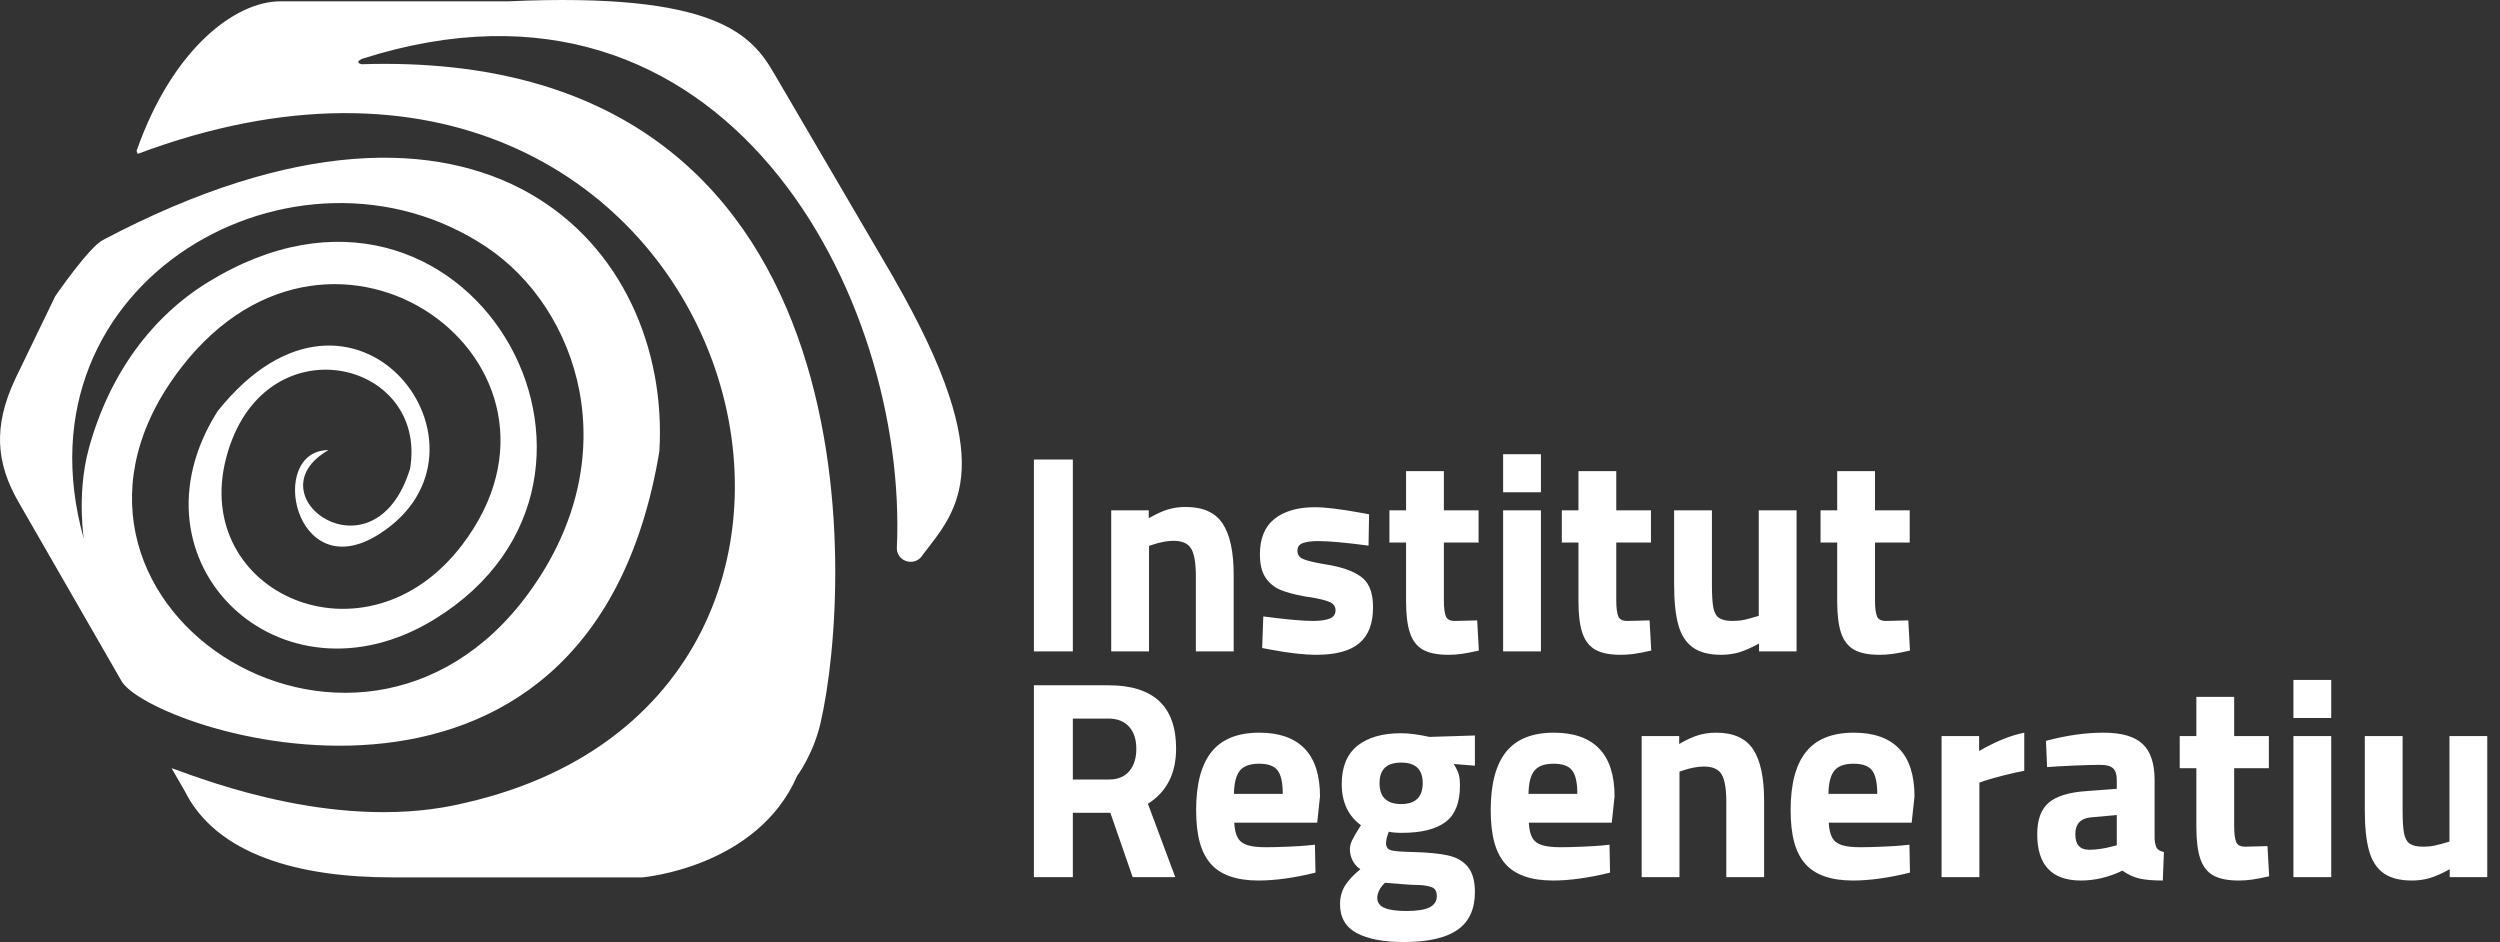 <?xml version="1.0" encoding="UTF-8"?> <svg xmlns="http://www.w3.org/2000/svg" width="138" height="52" viewBox="0 0 138 52" fill="none"><rect x="0" y="0" width="138" height="52" fill="#333333" stroke="none"/><path d="M133.138 48.605C133.481 48.605 133.805 48.561 134.112 48.472C134.418 48.384 134.789 48.221 135.225 47.982V48.418H137.297V40.63H135.21V46.456C134.867 46.559 134.6 46.632 134.408 46.673C134.216 46.715 134 46.736 133.761 46.736C133.429 46.736 133.182 46.681 133.021 46.572C132.861 46.463 132.754 46.271 132.702 45.996C132.65 45.721 132.624 45.303 132.624 44.742V40.63H130.537V44.711C130.537 45.646 130.615 46.393 130.771 46.954C130.927 47.514 131.194 47.93 131.573 48.2C131.952 48.47 132.474 48.605 133.138 48.605ZM126.597 39.634H128.684V37.531H126.597V39.634ZM126.597 48.418H128.684V40.63H126.597V48.418ZM123.575 48.605C123.814 48.605 124.05 48.589 124.284 48.558C124.518 48.527 124.842 48.465 125.258 48.371L125.164 46.705L123.98 46.736C123.69 46.746 123.508 46.66 123.435 46.479C123.363 46.297 123.326 46.004 123.326 45.599V42.406H125.242V40.63H123.326V38.466H121.239V40.63H120.32V42.406H121.239V45.646C121.239 46.393 121.312 46.98 121.457 47.406C121.603 47.831 121.841 48.138 122.174 48.324C122.506 48.511 122.973 48.605 123.575 48.605ZM115.321 46.907C114.812 46.907 114.558 46.622 114.558 46.05C114.558 45.48 114.848 45.168 115.43 45.116L116.847 44.991V46.658L116.614 46.72C116.146 46.845 115.715 46.907 115.321 46.907ZM114.869 48.605C115.638 48.605 116.401 48.423 117.159 48.06C117.47 48.278 117.784 48.423 118.101 48.496C118.418 48.568 118.846 48.605 119.386 48.605L119.448 47.032C119.261 46.99 119.134 46.923 119.067 46.829C118.999 46.736 118.955 46.559 118.934 46.3V43.06C118.934 42.147 118.714 41.482 118.272 41.067C117.831 40.651 117.112 40.444 116.115 40.444C115.118 40.444 114.059 40.594 112.938 40.895L113 42.344C113.405 42.313 113.909 42.284 114.511 42.258C115.113 42.232 115.586 42.219 115.928 42.219C116.271 42.219 116.497 42.282 116.637 42.406C116.777 42.531 116.847 42.749 116.847 43.06V43.543L115.181 43.668C114.225 43.73 113.532 43.94 113.101 44.298C112.671 44.657 112.455 45.241 112.455 46.05C112.455 47.753 113.26 48.605 114.869 48.605ZM107.175 48.418H109.262V43.2L109.574 43.091C110.238 42.884 110.96 42.702 111.739 42.546V40.444C110.97 40.599 110.14 40.937 109.247 41.456V40.63H107.175V48.418ZM100.93 43.823C100.94 43.221 101.049 42.793 101.257 42.538C101.465 42.284 101.818 42.157 102.316 42.157C102.814 42.157 103.144 42.279 103.336 42.523C103.528 42.767 103.624 43.2 103.624 43.823H100.93ZM102.285 48.605C103.209 48.605 104.258 48.459 105.431 48.169L105.4 46.627L104.964 46.673C104.746 46.694 104.398 46.715 103.92 46.736C103.443 46.757 103.032 46.767 102.69 46.767C102.254 46.767 101.914 46.728 101.67 46.65C101.426 46.572 101.249 46.437 101.14 46.245C101.031 46.053 100.966 45.775 100.945 45.412H105.524L105.68 43.964C105.68 42.79 105.397 41.91 104.831 41.324C104.265 40.737 103.432 40.444 102.332 40.444C101.138 40.444 100.258 40.797 99.692 41.503C99.126 42.209 98.843 43.278 98.843 44.711C98.843 46.144 99.113 47.073 99.653 47.686C100.193 48.298 101.07 48.605 102.285 48.605ZM90.62 48.418H92.707V42.593L92.893 42.531C93.329 42.385 93.719 42.313 94.061 42.313C94.539 42.313 94.864 42.458 95.035 42.749C95.206 43.039 95.292 43.543 95.292 44.259V48.418H97.379V44.197C97.379 42.92 97.176 41.975 96.772 41.363C96.367 40.75 95.686 40.444 94.731 40.444C94.378 40.444 94.049 40.49 93.742 40.584C93.436 40.677 93.085 40.838 92.691 41.067V40.63H90.62V48.418ZM84.374 43.823C84.384 43.221 84.493 42.793 84.701 42.538C84.909 42.284 85.262 42.157 85.76 42.157C86.259 42.157 86.588 42.279 86.78 42.523C86.972 42.767 87.069 43.2 87.069 43.823H84.374ZM85.729 48.605C86.653 48.605 87.702 48.459 88.875 48.169L88.844 46.627L88.408 46.673C88.19 46.694 87.842 46.715 87.364 46.736C86.887 46.757 86.477 46.767 86.134 46.767C85.698 46.767 85.358 46.728 85.114 46.65C84.87 46.572 84.693 46.437 84.584 46.245C84.475 46.053 84.41 45.775 84.39 45.412H88.969L89.124 43.964C89.124 42.79 88.841 41.91 88.275 41.324C87.71 40.737 86.876 40.444 85.776 40.444C84.582 40.444 83.702 40.797 83.136 41.503C82.57 42.209 82.287 43.278 82.287 44.711C82.287 46.144 82.557 47.073 83.097 47.686C83.637 48.298 84.514 48.605 85.729 48.605ZM77.63 50.287C77.09 50.287 76.688 50.23 76.423 50.115C76.158 50.001 76.026 49.82 76.026 49.57C76.026 49.29 76.166 49.01 76.447 48.729L77.848 48.838C77.931 48.838 78.1 48.844 78.354 48.854C78.609 48.864 78.832 48.903 79.024 48.971C79.216 49.038 79.312 49.202 79.312 49.461C79.312 49.742 79.18 49.949 78.915 50.084C78.65 50.219 78.222 50.287 77.63 50.287ZM77.35 44.384C76.55 44.384 76.151 44 76.151 43.231C76.151 42.463 76.55 42.095 77.35 42.095C78.149 42.095 78.534 42.474 78.534 43.231C78.534 43.989 78.139 44.384 77.35 44.384ZM77.49 52C78.819 52 79.805 51.777 80.449 51.33C81.093 50.884 81.415 50.188 81.415 49.243C81.415 48.631 81.285 48.166 81.025 47.849C80.766 47.533 80.4 47.322 79.927 47.219C79.455 47.115 78.819 47.053 78.02 47.032C77.438 47.021 77.041 46.993 76.828 46.946C76.615 46.899 76.509 46.767 76.509 46.549C76.509 46.372 76.561 46.16 76.665 45.91C76.831 45.952 77.07 45.973 77.381 45.973C78.461 45.973 79.266 45.773 79.795 45.373C80.325 44.973 80.589 44.306 80.589 43.372C80.589 43.102 80.566 42.889 80.519 42.733C80.473 42.577 80.382 42.391 80.247 42.172L81.415 42.266V40.599L78.907 40.677C78.295 40.542 77.77 40.475 77.334 40.475C76.306 40.475 75.504 40.706 74.928 41.168C74.352 41.63 74.064 42.333 74.064 43.278C74.064 44.275 74.417 45.033 75.123 45.552C74.874 45.947 74.71 46.227 74.632 46.393C74.554 46.559 74.515 46.72 74.515 46.876C74.515 47.094 74.565 47.302 74.663 47.499C74.762 47.696 74.905 47.857 75.092 47.982C74.707 48.293 74.424 48.597 74.243 48.893C74.061 49.189 73.97 49.529 73.97 49.913C73.97 50.65 74.279 51.182 74.897 51.509C75.515 51.837 76.379 52 77.49 52ZM68.114 43.823C68.124 43.221 68.234 42.793 68.441 42.538C68.649 42.284 69.002 42.157 69.5 42.157C69.999 42.157 70.328 42.279 70.52 42.523C70.713 42.767 70.808 43.2 70.808 43.823H68.114ZM69.469 48.605C70.393 48.605 71.442 48.459 72.615 48.169L72.584 46.627L72.148 46.673C71.93 46.694 71.582 46.715 71.104 46.736C70.627 46.757 70.217 46.767 69.874 46.767C69.438 46.767 69.098 46.728 68.854 46.65C68.61 46.572 68.433 46.437 68.324 46.245C68.215 46.053 68.15 45.775 68.13 45.412H72.709L72.864 43.964C72.864 42.79 72.581 41.91 72.016 41.324C71.45 40.737 70.616 40.444 69.516 40.444C68.322 40.444 67.442 40.797 66.876 41.503C66.31 42.209 66.027 43.278 66.027 44.711C66.027 46.144 66.297 47.073 66.837 47.686C67.377 48.298 68.254 48.605 69.469 48.605ZM59.221 43.029V39.665H61.183C61.671 39.665 62.05 39.813 62.32 40.109C62.59 40.405 62.725 40.812 62.725 41.331C62.725 41.851 62.596 42.263 62.336 42.57C62.076 42.876 61.703 43.029 61.215 43.029H59.221ZM57.072 48.418H59.221V44.867H61.292L62.523 48.418H64.875L63.364 44.368C64.402 43.714 64.921 42.697 64.921 41.316C64.921 38.99 63.675 37.827 61.183 37.827H57.072V48.418Z" fill="white"></path><path d="M103.749 36.145C103.988 36.145 104.224 36.129 104.458 36.098C104.691 36.067 105.016 36.005 105.431 35.911L105.338 34.245L104.154 34.276C103.863 34.286 103.681 34.201 103.609 34.019C103.536 33.837 103.5 33.544 103.5 33.139V29.946H105.415V28.171H103.5V26.006H101.413V28.171H100.494V29.946H101.413V33.186C101.413 33.933 101.485 34.52 101.631 34.946C101.776 35.371 102.015 35.678 102.347 35.865C102.679 36.051 103.147 36.145 103.749 36.145ZM95.011 36.145C95.354 36.145 95.679 36.101 95.985 36.013C96.291 35.924 96.662 35.761 97.099 35.522V35.958H99.17V28.171H97.083V33.996C96.74 34.099 96.473 34.172 96.281 34.214C96.089 34.255 95.873 34.276 95.635 34.276C95.302 34.276 95.056 34.221 94.895 34.112C94.734 34.003 94.627 33.811 94.575 33.536C94.523 33.261 94.498 32.843 94.498 32.282V28.171H92.411V32.251C92.411 33.186 92.488 33.933 92.644 34.494C92.8 35.055 93.067 35.47 93.446 35.74C93.825 36.01 94.347 36.145 95.011 36.145ZM89.467 36.145C89.706 36.145 89.942 36.129 90.176 36.098C90.409 36.067 90.734 36.005 91.149 35.911L91.056 34.245L89.872 34.276C89.581 34.286 89.4 34.201 89.327 34.019C89.254 33.837 89.218 33.544 89.218 33.139V29.946H91.133V28.171H89.218V26.006H87.131V28.171H86.212V29.946H87.131V33.186C87.131 33.933 87.203 34.52 87.349 34.946C87.494 35.371 87.733 35.678 88.065 35.865C88.397 36.051 88.865 36.145 89.467 36.145ZM82.972 27.174H85.059V25.071H82.972V27.174ZM82.972 35.958H85.059V28.171H82.972V35.958ZM79.951 36.145C80.19 36.145 80.426 36.129 80.659 36.098C80.893 36.067 81.218 36.005 81.633 35.911L81.54 34.245L80.356 34.276C80.065 34.286 79.883 34.201 79.811 34.019C79.738 33.837 79.702 33.544 79.702 33.139V29.946H81.617V28.171H79.702V26.006H77.615V28.171H76.696V29.946H77.615V33.186C77.615 33.933 77.687 34.52 77.833 34.946C77.978 35.371 78.217 35.678 78.549 35.865C78.881 36.051 79.349 36.145 79.951 36.145ZM72.677 36.145C73.737 36.145 74.52 35.932 75.029 35.506C75.538 35.081 75.792 34.421 75.792 33.528C75.792 32.802 75.616 32.275 75.263 31.948C74.91 31.62 74.318 31.374 73.487 31.208L72.942 31.114C72.475 31.031 72.138 30.946 71.93 30.857C71.722 30.769 71.618 30.616 71.618 30.398C71.618 30.18 71.72 30.05 71.922 29.977C72.125 29.905 72.402 29.868 72.755 29.868C73.358 29.868 74.287 29.951 75.543 30.118L75.574 28.389L75.06 28.295C73.97 28.098 73.145 27.999 72.584 27.999C71.639 27.999 70.897 28.212 70.357 28.638C69.817 29.064 69.547 29.718 69.547 30.6C69.547 31.151 69.651 31.579 69.859 31.885C70.066 32.192 70.336 32.415 70.668 32.555C71.001 32.695 71.426 32.812 71.945 32.905C72.018 32.926 72.148 32.947 72.335 32.968C72.833 33.051 73.189 33.139 73.402 33.233C73.615 33.326 73.721 33.477 73.721 33.684C73.721 33.913 73.609 34.068 73.386 34.151C73.163 34.234 72.859 34.276 72.475 34.276C71.904 34.276 70.99 34.193 69.734 34.027L69.672 35.771L70.17 35.865C71.156 36.051 71.992 36.145 72.677 36.145ZM61.339 35.958H63.426V30.133L63.613 30.071C64.049 29.925 64.439 29.853 64.781 29.853C65.259 29.853 65.583 29.998 65.755 30.289C65.926 30.58 66.011 31.083 66.011 31.8V35.958H68.099V31.737C68.099 30.46 67.896 29.515 67.491 28.903C67.086 28.29 66.406 27.984 65.451 27.984C65.098 27.984 64.768 28.031 64.462 28.124C64.156 28.218 63.805 28.378 63.411 28.607V28.171H61.339V35.958ZM57.072 35.958H59.221V25.367H57.072V35.958Z" fill="white"></path><path d="M26.854 13.637C31.926 17.024 34.688 25.157 29.206 32.706C19.646 45.871 0.081 33.064 10.034 20.251C18.493 9.359 33.1 20.101 25.51 30.079C20.199 37.061 10.522 32.75 12.487 25.266C14.475 17.697 23.654 19.807 22.636 25.871C20.671 32.27 13.818 27.312 18.133 24.846C14.735 24.846 16.238 32.42 20.889 29.508C28.311 24.861 19.596 13.201 12.017 22.691C6.737 31.003 15.469 39.41 23.981 34.185C36.773 26.333 25.782 6.761 11.461 15.589C8.45 17.445 6.054 20.565 4.907 24.744C4.183 27.382 4.684 30.071 4.621 29.726C0.619 15.425 16.461 6.699 26.854 13.637ZM5.668 13.258C4.886 13.671 3.054 16.347 3.051 16.347C3.046 16.347 0.845 20.91 0.845 20.91C-0.399 23.558 -0.212 25.57 1.029 27.724L6.677 37.541C8.063 40.319 32.492 48.428 36.396 24.918C37.084 13.658 26.82 2.07 5.67 13.255M49.354 15.374L42.733 4.061C41.489 1.909 39.511 -0.442 28.069 0.072H15.485C12.998 0.072 9.525 2.665 7.539 8.329L7.599 8.495C40.43 -3.812 52.851 38.081 25.715 44.309C18.901 45.988 11.539 43.146 9.47 42.401L10.2 43.67C11.954 47.18 16.489 48.431 21.639 48.431H35.462C35.462 48.431 41.798 47.899 44.005 42.824C44.005 42.824 44.898 41.63 45.292 39.917C47.068 32.228 48.529 2.649 19.973 3.545C19.973 3.545 19.532 3.472 19.973 3.251C40.106 -3.191 50.151 16.474 49.505 30.271C49.505 30.681 49.848 31.013 50.268 31.013C50.562 31.013 50.811 30.852 50.941 30.616C52.867 28.122 55.26 25.669 49.349 15.376" fill="white"></path></svg> 